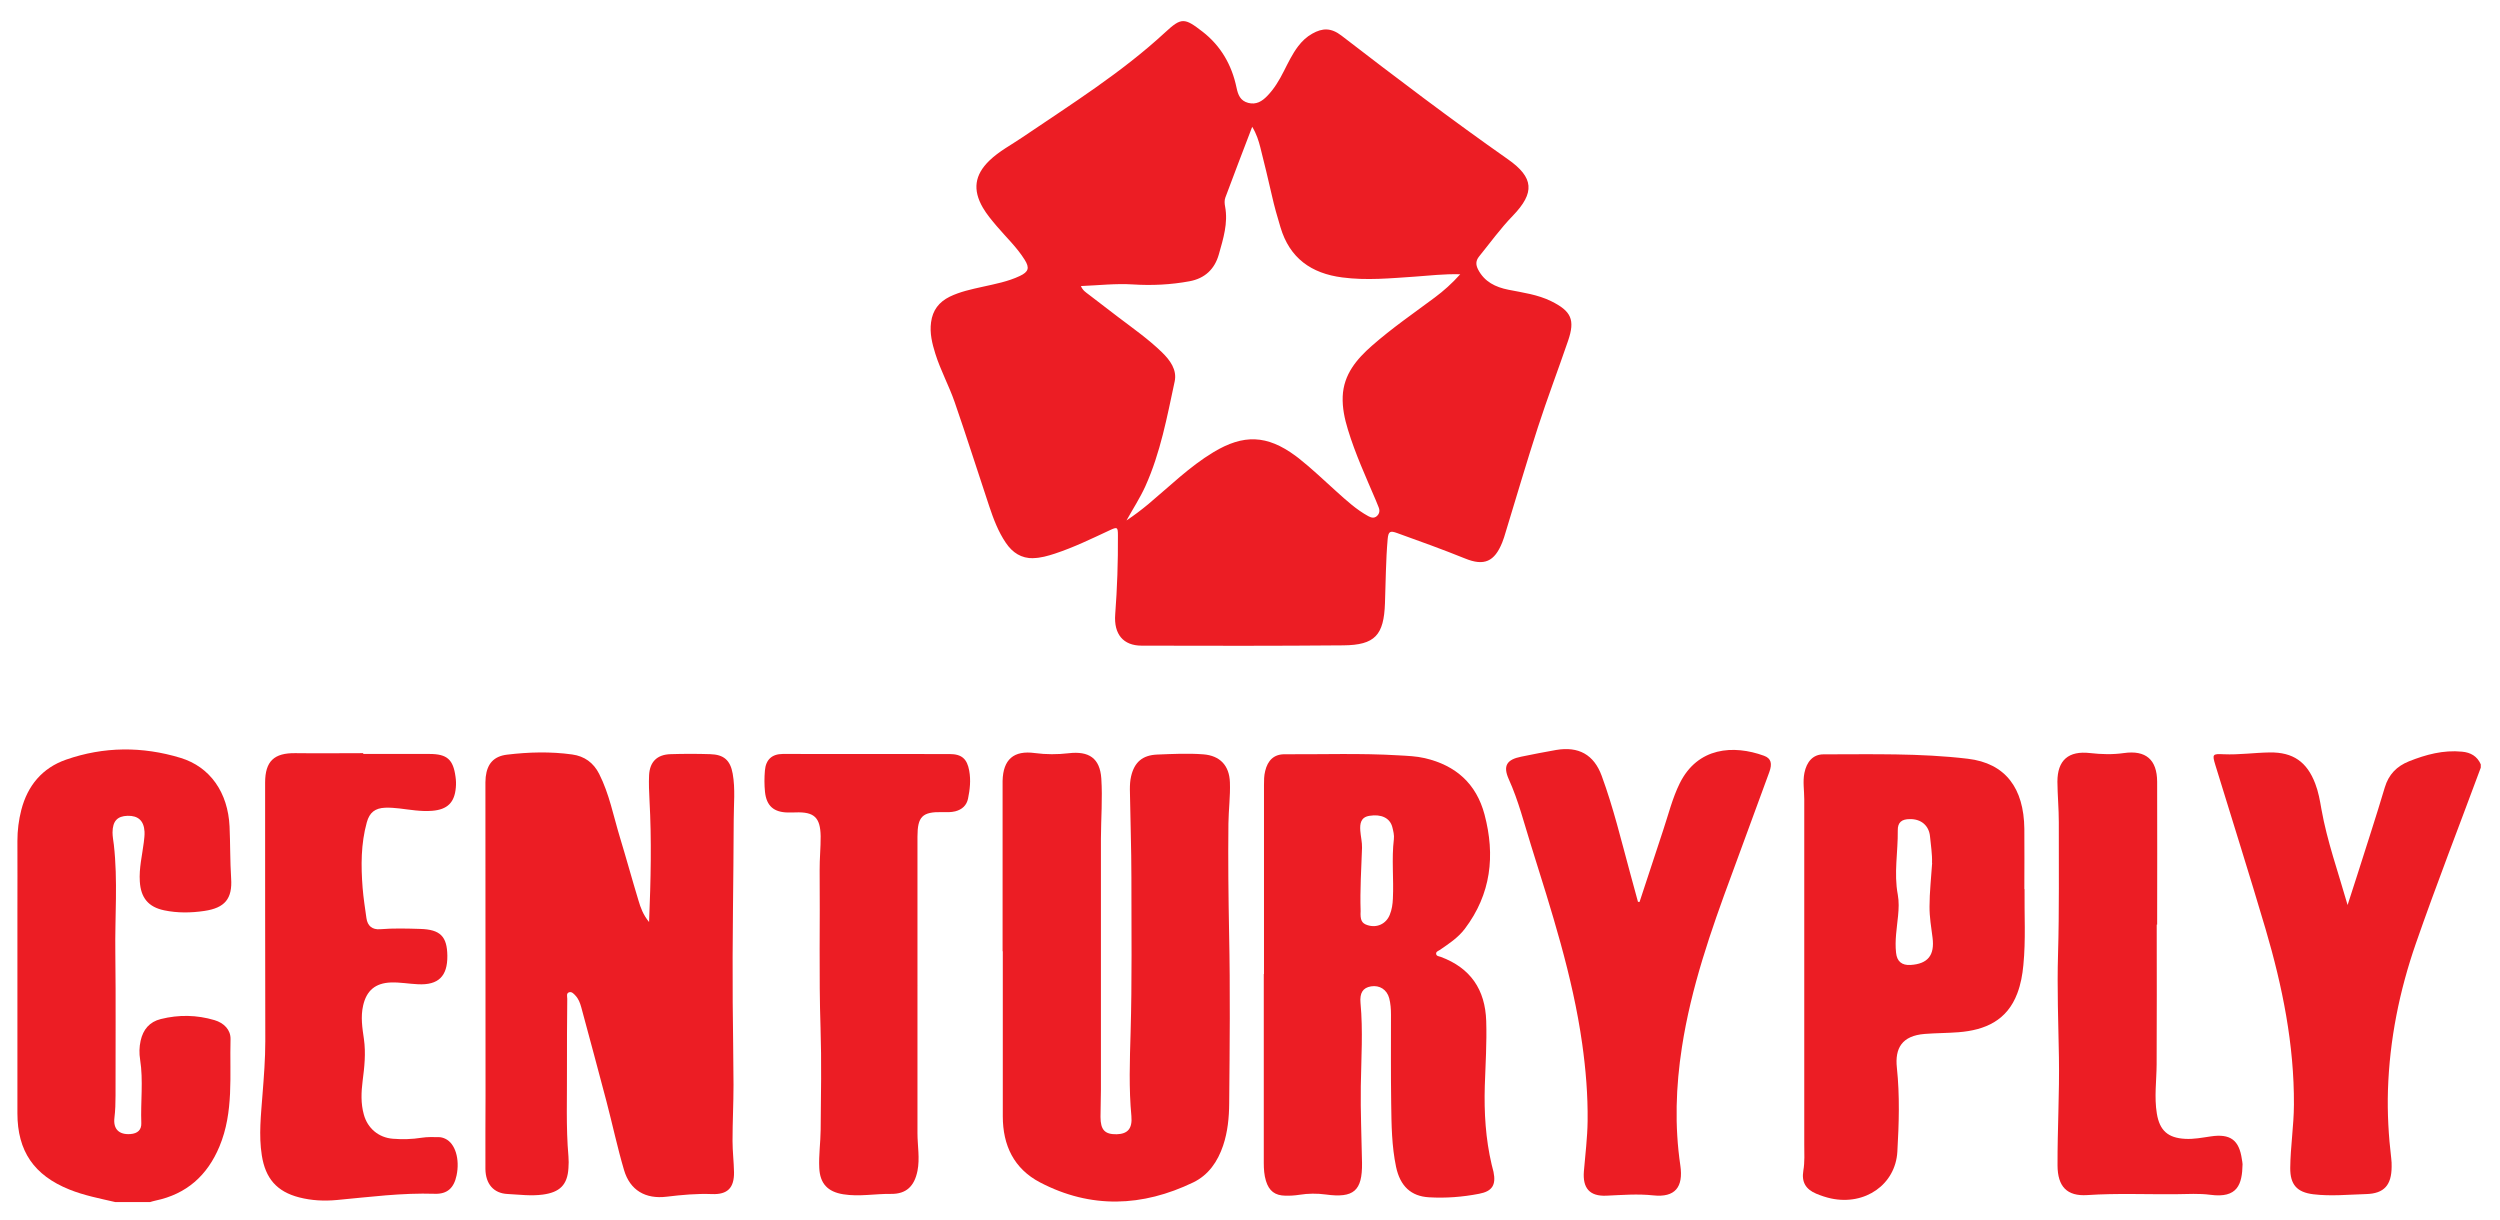 <svg width="84" height="41" viewBox="0 0 84 41" fill="none" xmlns="http://www.w3.org/2000/svg">
<path d="M3.875 40.39C3.355 40.269 2.828 40.169 2.328 39.967C1.146 39.49 0.585 38.681 0.585 37.406C0.585 35.129 0.585 32.856 0.585 30.58C0.585 29.805 0.589 29.029 0.585 28.254C0.585 27.901 0.629 27.552 0.716 27.213C0.928 26.394 1.421 25.803 2.22 25.524C3.489 25.081 4.785 25.075 6.064 25.464C7.068 25.769 7.659 26.636 7.713 27.767C7.739 28.348 7.729 28.928 7.766 29.513C7.813 30.201 7.551 30.506 6.87 30.607C6.423 30.674 5.963 30.681 5.517 30.587C4.983 30.476 4.731 30.164 4.698 29.62C4.668 29.17 4.778 28.737 4.832 28.301C4.846 28.183 4.862 28.062 4.856 27.942C4.835 27.576 4.641 27.401 4.285 27.411C3.942 27.421 3.785 27.589 3.781 27.968C3.781 28.106 3.808 28.244 3.825 28.381C3.963 29.59 3.858 30.802 3.875 32.011C3.895 33.608 3.879 35.21 3.882 36.811C3.882 37.06 3.875 37.308 3.845 37.557C3.798 37.939 4.003 38.134 4.386 38.104C4.617 38.087 4.758 37.969 4.748 37.734C4.721 37.023 4.819 36.311 4.708 35.603C4.674 35.395 4.678 35.18 4.725 34.968C4.809 34.592 5.023 34.334 5.403 34.24C6.007 34.089 6.611 34.099 7.209 34.277C7.525 34.371 7.753 34.602 7.746 34.914C7.713 36.127 7.86 37.359 7.373 38.523C6.967 39.497 6.269 40.121 5.225 40.34C5.161 40.353 5.101 40.373 5.04 40.39H3.875Z" fill="#EC1D24"/>
<path d="M83.354 25.793C82.626 27.76 81.864 29.714 81.175 31.695C80.621 33.289 80.289 34.934 80.235 36.633C80.212 37.402 80.255 38.164 80.346 38.926C80.356 39.017 80.363 39.111 80.359 39.202C80.356 39.813 80.114 40.105 79.5 40.121C78.912 40.138 78.318 40.199 77.731 40.128C77.173 40.061 76.948 39.799 76.952 39.242C76.959 38.53 77.073 37.828 77.076 37.113C77.086 35.096 76.69 33.145 76.126 31.225C75.582 29.382 75.001 27.549 74.437 25.709C74.326 25.343 74.337 25.323 74.716 25.343C75.236 25.366 75.75 25.289 76.267 25.282C77.046 25.272 77.513 25.598 77.791 26.327C77.899 26.605 77.949 26.894 77.999 27.186C78.191 28.264 78.56 29.291 78.879 30.409C79 30.03 79.104 29.714 79.205 29.398C79.513 28.422 79.836 27.445 80.128 26.461C80.259 26.021 80.531 25.746 80.94 25.581C81.511 25.353 82.095 25.195 82.723 25.256C83.012 25.282 83.233 25.407 83.354 25.682V25.793Z" fill="#EC1D24"/>
<path d="M34.725 18.756C34.315 18.766 34.02 18.568 33.798 18.242C33.54 17.863 33.382 17.44 33.238 17.01C32.848 15.845 32.479 14.67 32.076 13.509C31.885 12.958 31.603 12.445 31.428 11.887C31.321 11.545 31.233 11.196 31.284 10.826C31.337 10.424 31.549 10.148 31.908 9.97C32.261 9.799 32.64 9.719 33.019 9.635C33.442 9.541 33.872 9.46 34.268 9.272C34.56 9.134 34.601 9 34.429 8.728C34.167 8.308 33.808 7.973 33.489 7.597C33.322 7.399 33.154 7.201 33.023 6.976C32.677 6.378 32.747 5.878 33.241 5.398C33.57 5.079 33.976 4.871 34.349 4.616C35.994 3.501 37.686 2.44 39.15 1.087C39.697 0.58 39.798 0.594 40.405 1.064C41.02 1.54 41.389 2.185 41.547 2.944C41.597 3.185 41.674 3.387 41.94 3.457C42.208 3.528 42.406 3.404 42.581 3.222C42.816 2.981 42.984 2.695 43.135 2.396C43.282 2.108 43.42 1.816 43.618 1.554C43.749 1.383 43.9 1.238 44.092 1.131C44.437 0.936 44.726 0.929 45.075 1.198C46.915 2.615 48.765 4.018 50.665 5.351C51.541 5.965 51.578 6.475 50.829 7.251C50.416 7.677 50.071 8.157 49.698 8.617C49.581 8.762 49.584 8.896 49.661 9.05C49.876 9.47 50.249 9.648 50.682 9.735C51.172 9.833 51.665 9.896 52.122 10.121C52.793 10.454 52.931 10.742 52.686 11.454C52.354 12.424 51.988 13.385 51.672 14.361C51.293 15.53 50.947 16.712 50.588 17.887C50.554 18.001 50.52 18.118 50.474 18.229C50.215 18.87 49.869 19.028 49.228 18.766C48.473 18.461 47.707 18.185 46.942 17.91C46.71 17.826 46.65 17.853 46.626 18.108C46.562 18.827 46.562 19.549 46.535 20.267C46.499 21.338 46.203 21.674 45.136 21.684C42.876 21.704 40.62 21.7 38.361 21.694C37.74 21.694 37.421 21.308 37.471 20.646C37.538 19.76 37.568 18.874 37.562 17.987C37.562 17.709 37.541 17.695 37.28 17.82C36.675 18.102 36.078 18.393 35.443 18.602C35.205 18.679 34.967 18.749 34.711 18.753L34.725 18.756ZM49.06 9.215C48.506 9.201 48.023 9.262 47.539 9.295C46.727 9.349 45.918 9.43 45.102 9.322C44.058 9.188 43.333 8.674 43.024 7.637C42.916 7.281 42.816 6.929 42.735 6.566C42.611 6.026 42.483 5.485 42.346 4.948C42.289 4.73 42.225 4.511 42.074 4.26C41.758 5.089 41.459 5.864 41.171 6.64C41.137 6.731 41.144 6.845 41.164 6.942C41.268 7.499 41.1 8.023 40.953 8.547C40.812 9.047 40.479 9.356 39.969 9.45C39.341 9.567 38.7 9.598 38.065 9.557C37.484 9.52 36.914 9.588 36.319 9.611C36.38 9.762 36.487 9.823 36.581 9.896C36.91 10.152 37.239 10.403 37.572 10.655C38.072 11.034 38.589 11.397 39.042 11.837C39.314 12.102 39.553 12.424 39.469 12.817C39.213 14.009 38.992 15.211 38.485 16.336C38.304 16.735 38.065 17.101 37.85 17.487C38.109 17.316 38.351 17.131 38.582 16.94C39.297 16.342 39.965 15.681 40.771 15.194C41.785 14.583 42.571 14.613 43.524 15.312C43.561 15.338 43.598 15.365 43.635 15.396C44.078 15.745 44.484 16.137 44.904 16.514C45.24 16.816 45.575 17.125 45.975 17.343C46.069 17.393 46.166 17.423 46.26 17.343C46.354 17.259 46.368 17.155 46.321 17.041C46.287 16.963 46.257 16.886 46.227 16.809C45.894 16.027 45.538 15.251 45.29 14.435C45.179 14.073 45.099 13.704 45.115 13.317C45.146 12.582 45.582 12.069 46.099 11.615C46.767 11.028 47.499 10.524 48.211 9.994C48.503 9.776 48.778 9.534 49.067 9.212L49.06 9.215Z" fill="#EC1D24"/>
<path d="M21.809 30.98C21.867 29.563 21.897 28.224 21.823 26.884C21.81 26.609 21.796 26.33 21.809 26.051C21.83 25.598 22.078 25.353 22.531 25.34C22.974 25.326 23.421 25.326 23.864 25.34C24.317 25.353 24.539 25.541 24.619 25.998C24.71 26.511 24.653 27.032 24.653 27.549C24.646 29.593 24.603 31.634 24.619 33.679C24.626 34.602 24.643 35.526 24.646 36.452C24.646 37.08 24.613 37.708 24.613 38.335C24.613 38.685 24.657 39.037 24.663 39.386C24.67 39.913 24.445 40.142 23.921 40.121C23.411 40.101 22.904 40.148 22.4 40.209C21.692 40.296 21.168 39.997 20.967 39.312C20.742 38.55 20.578 37.771 20.376 37.003C20.101 35.949 19.812 34.894 19.53 33.843C19.49 33.699 19.439 33.562 19.335 33.451C19.278 33.39 19.211 33.313 19.124 33.34C19.02 33.37 19.06 33.481 19.06 33.558C19.053 34.334 19.047 35.112 19.05 35.888C19.057 36.878 19.013 37.865 19.1 38.856C19.11 38.983 19.11 39.114 19.1 39.245C19.067 39.816 18.805 40.061 18.241 40.138C17.838 40.192 17.445 40.138 17.052 40.118C16.586 40.095 16.317 39.782 16.31 39.279C16.304 38.456 16.314 37.634 16.314 36.811C16.314 33.363 16.314 29.912 16.31 26.464C16.31 26.343 16.307 26.223 16.32 26.105C16.371 25.659 16.592 25.41 17.039 25.356C17.767 25.269 18.496 25.249 19.224 25.35C19.637 25.407 19.94 25.625 20.131 26.001C20.473 26.676 20.611 27.418 20.829 28.133C21.044 28.841 21.239 29.553 21.454 30.261C21.524 30.496 21.605 30.731 21.813 30.986L21.809 30.98Z" fill="#EC1D24"/>
<path d="M33.687 31.953C33.687 30.13 33.687 28.311 33.687 26.488C33.687 26.404 33.687 26.32 33.687 26.239C33.704 25.518 34.06 25.205 34.772 25.303C35.151 25.353 35.527 25.353 35.906 25.309C36.588 25.229 36.957 25.474 37.004 26.155C37.048 26.827 36.994 27.502 36.991 28.177C36.991 30.986 36.991 33.797 36.991 36.61C36.991 36.915 36.977 37.221 36.977 37.526C36.977 37.966 37.122 38.117 37.521 38.111C37.887 38.1 38.052 37.926 38.015 37.503C37.927 36.57 37.961 35.636 37.988 34.703C38.038 32.964 38.015 31.228 38.015 29.489C38.015 28.502 37.978 27.512 37.964 26.525C37.964 26.377 37.971 26.226 38.005 26.085C38.115 25.612 38.384 25.373 38.884 25.353C39.401 25.333 39.918 25.306 40.435 25.346C40.989 25.39 41.305 25.719 41.325 26.286C41.342 26.75 41.281 27.21 41.275 27.67C41.261 28.898 41.275 30.127 41.298 31.356C41.338 33.259 41.318 35.166 41.301 37.07C41.298 37.547 41.251 38.03 41.097 38.49C40.915 39.03 40.606 39.48 40.093 39.729C38.384 40.551 36.655 40.622 34.946 39.729C34.067 39.269 33.694 38.483 33.694 37.51C33.694 35.66 33.694 33.81 33.694 31.963C33.694 31.963 33.691 31.963 33.687 31.963V31.953Z" fill="#EC1D24"/>
<path d="M42.47 32.729C42.47 30.61 42.47 28.492 42.47 26.377C42.47 26.219 42.47 26.065 42.51 25.907C42.594 25.551 42.803 25.34 43.165 25.343C44.441 25.35 45.72 25.303 46.996 25.38C47.291 25.397 47.587 25.407 47.875 25.474C48.913 25.716 49.604 26.33 49.88 27.367C50.245 28.744 50.101 30.04 49.218 31.208C48.99 31.51 48.678 31.712 48.375 31.92C48.325 31.953 48.241 31.977 48.255 32.054C48.265 32.128 48.352 32.131 48.409 32.151C49.41 32.524 49.903 33.249 49.937 34.307C49.96 35.035 49.913 35.764 49.889 36.492C49.863 37.382 49.916 38.265 50.121 39.135C50.141 39.215 50.165 39.296 50.182 39.376C50.272 39.816 50.138 40.028 49.698 40.111C49.141 40.219 48.58 40.263 48.013 40.229C47.412 40.195 47.046 39.856 46.908 39.208C46.761 38.507 46.754 37.795 46.744 37.083C46.73 36.086 46.737 35.086 46.737 34.089C46.737 33.904 46.724 33.719 46.677 33.538C46.599 33.249 46.354 33.095 46.066 33.142C45.79 33.189 45.683 33.364 45.713 33.699C45.8 34.633 45.737 35.562 45.723 36.496C45.71 37.355 45.75 38.215 45.764 39.074C45.777 40.014 45.485 40.263 44.545 40.135C44.249 40.095 43.954 40.098 43.658 40.145C43.504 40.169 43.346 40.179 43.188 40.175C42.839 40.169 42.641 40.017 42.537 39.682C42.477 39.487 42.463 39.282 42.463 39.077C42.463 36.959 42.463 34.841 42.463 32.726L42.47 32.729ZM45.717 30.614C45.7 30.913 45.754 31.023 45.945 31.084C46.26 31.188 46.573 31.047 46.697 30.735C46.767 30.564 46.794 30.379 46.801 30.194C46.834 29.529 46.754 28.865 46.834 28.197C46.851 28.062 46.814 27.918 46.781 27.787C46.7 27.482 46.408 27.347 46.015 27.411C45.717 27.458 45.69 27.676 45.706 27.911C45.72 28.106 45.77 28.297 45.764 28.489C45.74 29.197 45.693 29.902 45.717 30.61V30.614Z" fill="#EC1D24"/>
<path d="M68.025 29.875C68.015 30.725 68.069 31.577 67.985 32.427C67.955 32.752 67.898 33.068 67.783 33.373C67.441 34.287 66.706 34.612 65.806 34.683C65.427 34.713 65.047 34.71 64.671 34.74C63.906 34.8 63.664 35.22 63.735 35.875C63.835 36.818 63.805 37.758 63.751 38.698C63.688 39.799 62.667 40.511 61.526 40.269C61.354 40.232 61.187 40.175 61.025 40.108C60.669 39.957 60.529 39.715 60.592 39.336C60.643 39.04 60.623 38.745 60.623 38.45C60.623 34.582 60.623 30.718 60.623 26.85C60.623 26.555 60.569 26.263 60.629 25.967C60.703 25.602 60.911 25.346 61.27 25.346C62.889 25.346 64.513 25.303 66.118 25.494C67.387 25.645 68.002 26.484 68.018 27.847C68.025 28.522 68.018 29.197 68.018 29.872L68.025 29.875ZM64.916 28.992C64.926 28.694 64.876 28.401 64.849 28.109C64.816 27.74 64.55 27.515 64.171 27.522C63.899 27.522 63.761 27.629 63.765 27.901C63.775 28.62 63.63 29.338 63.765 30.056C63.809 30.295 63.798 30.53 63.775 30.772C63.735 31.184 63.661 31.598 63.708 32.014C63.738 32.306 63.903 32.44 64.195 32.423C64.779 32.386 65.01 32.094 64.933 31.503C64.889 31.158 64.829 30.808 64.832 30.459C64.832 29.973 64.889 29.486 64.92 28.996L64.916 28.992Z" fill="#EC1D24"/>
<path d="M55.089 30.305C55.355 29.499 55.616 28.694 55.885 27.888C56.06 27.364 56.191 26.823 56.439 26.32C57.043 25.101 58.245 25.021 59.269 25.393C59.511 25.481 59.554 25.655 59.447 25.947C59.027 27.092 58.608 28.24 58.185 29.385C57.483 31.279 56.822 33.179 56.513 35.183C56.308 36.506 56.264 37.832 56.459 39.158C56.566 39.89 56.281 40.242 55.553 40.165C55.022 40.108 54.502 40.152 53.978 40.175C53.411 40.202 53.172 39.92 53.219 39.353C53.266 38.792 53.337 38.228 53.344 37.667C53.354 36.798 53.283 35.932 53.162 35.072C52.84 32.779 52.125 30.59 51.44 28.395C51.208 27.656 51.02 26.901 50.698 26.189C50.49 25.729 50.628 25.521 51.114 25.424C51.504 25.346 51.893 25.266 52.286 25.199C53.038 25.071 53.555 25.353 53.817 26.068C54.21 27.136 54.475 28.244 54.774 29.341C54.861 29.66 54.948 29.983 55.036 30.302C55.056 30.302 55.073 30.302 55.093 30.305H55.089Z" fill="#EC1D24"/>
<path d="M12.211 25.333C12.95 25.333 13.692 25.333 14.43 25.333C15.021 25.333 15.229 25.518 15.306 26.102C15.323 26.219 15.327 26.343 15.316 26.461C15.273 26.968 15.031 27.203 14.518 27.243C14.145 27.273 13.779 27.206 13.413 27.163C13.258 27.146 13.101 27.133 12.943 27.139C12.601 27.153 12.416 27.3 12.325 27.629C12.124 28.355 12.127 29.093 12.184 29.832C12.211 30.171 12.265 30.51 12.312 30.849C12.349 31.114 12.51 31.242 12.772 31.222C13.222 31.185 13.675 31.198 14.125 31.212C14.786 31.232 15.024 31.457 15.031 32.115C15.038 32.799 14.732 33.105 14.047 33.071C13.742 33.058 13.443 33.001 13.134 33.011C12.611 33.031 12.315 33.283 12.201 33.786C12.114 34.169 12.174 34.542 12.228 34.914C12.295 35.388 12.245 35.855 12.184 36.321C12.137 36.697 12.12 37.077 12.225 37.449C12.349 37.909 12.721 38.225 13.201 38.262C13.524 38.288 13.846 38.279 14.168 38.228C14.36 38.198 14.554 38.205 14.749 38.208C14.82 38.208 14.897 38.231 14.961 38.262C15.296 38.416 15.457 38.947 15.34 39.497C15.253 39.913 15.031 40.125 14.611 40.111C13.507 40.075 12.416 40.219 11.321 40.32C10.895 40.36 10.469 40.34 10.052 40.232C9.297 40.038 8.918 39.591 8.797 38.822C8.689 38.138 8.77 37.456 8.82 36.778C8.867 36.18 8.914 35.583 8.914 34.982C8.908 32.088 8.908 29.194 8.908 26.3C8.908 25.575 9.21 25.296 9.928 25.306C10.687 25.316 11.446 25.306 12.204 25.306C12.204 25.313 12.204 25.32 12.204 25.326L12.211 25.333Z" fill="#EC1D24"/>
<path d="M30.827 33.108C30.827 34.763 30.827 36.419 30.827 38.074C30.827 38.497 30.911 38.92 30.827 39.343C30.723 39.853 30.454 40.122 29.937 40.115C29.4 40.108 28.87 40.215 28.333 40.128C27.812 40.044 27.55 39.769 27.527 39.239C27.507 38.812 27.57 38.389 27.574 37.966C27.584 36.821 27.607 35.673 27.57 34.528C27.513 32.763 27.557 30.997 27.54 29.234C27.537 28.855 27.577 28.479 27.574 28.099C27.564 27.465 27.356 27.273 26.728 27.297C26.644 27.297 26.56 27.304 26.479 27.3C26.003 27.294 25.754 27.082 25.704 26.609C25.68 26.37 25.68 26.129 25.701 25.89C25.731 25.524 25.936 25.336 26.298 25.333C28.168 25.333 30.035 25.333 31.905 25.336C32.318 25.336 32.495 25.501 32.566 25.897C32.623 26.213 32.59 26.525 32.526 26.834C32.479 27.059 32.328 27.2 32.099 27.26C31.952 27.297 31.807 27.29 31.66 27.287C30.991 27.273 30.827 27.435 30.827 28.113C30.827 28.798 30.827 29.483 30.827 30.164C30.827 31.144 30.827 32.125 30.827 33.105C30.827 33.105 30.834 33.105 30.837 33.105L30.827 33.108Z" fill="#EC1D24"/>
<path d="M72.466 31.067C72.466 32.632 72.473 34.193 72.463 35.757C72.46 36.311 72.379 36.862 72.47 37.416C72.564 37.986 72.843 38.235 73.42 38.265C73.709 38.282 73.991 38.225 74.276 38.184C74.937 38.084 75.236 38.302 75.327 38.953C75.334 39.007 75.35 39.064 75.35 39.118C75.337 39.796 75.183 40.269 74.266 40.145C73.887 40.095 73.507 40.121 73.128 40.125C72.127 40.135 71.13 40.088 70.13 40.155C69.452 40.199 69.136 39.87 69.133 39.158C69.129 37.946 69.2 36.737 69.18 35.526C69.16 34.371 69.116 33.212 69.15 32.061C69.193 30.58 69.173 29.103 69.176 27.623C69.176 27.169 69.133 26.72 69.129 26.266C69.129 25.541 69.502 25.219 70.227 25.303C70.607 25.346 70.983 25.357 71.362 25.303C72.097 25.199 72.477 25.521 72.48 26.266C72.487 27.868 72.48 29.466 72.48 31.067C72.477 31.067 72.473 31.067 72.466 31.067Z" fill="#EC1D24"/>
</svg>
